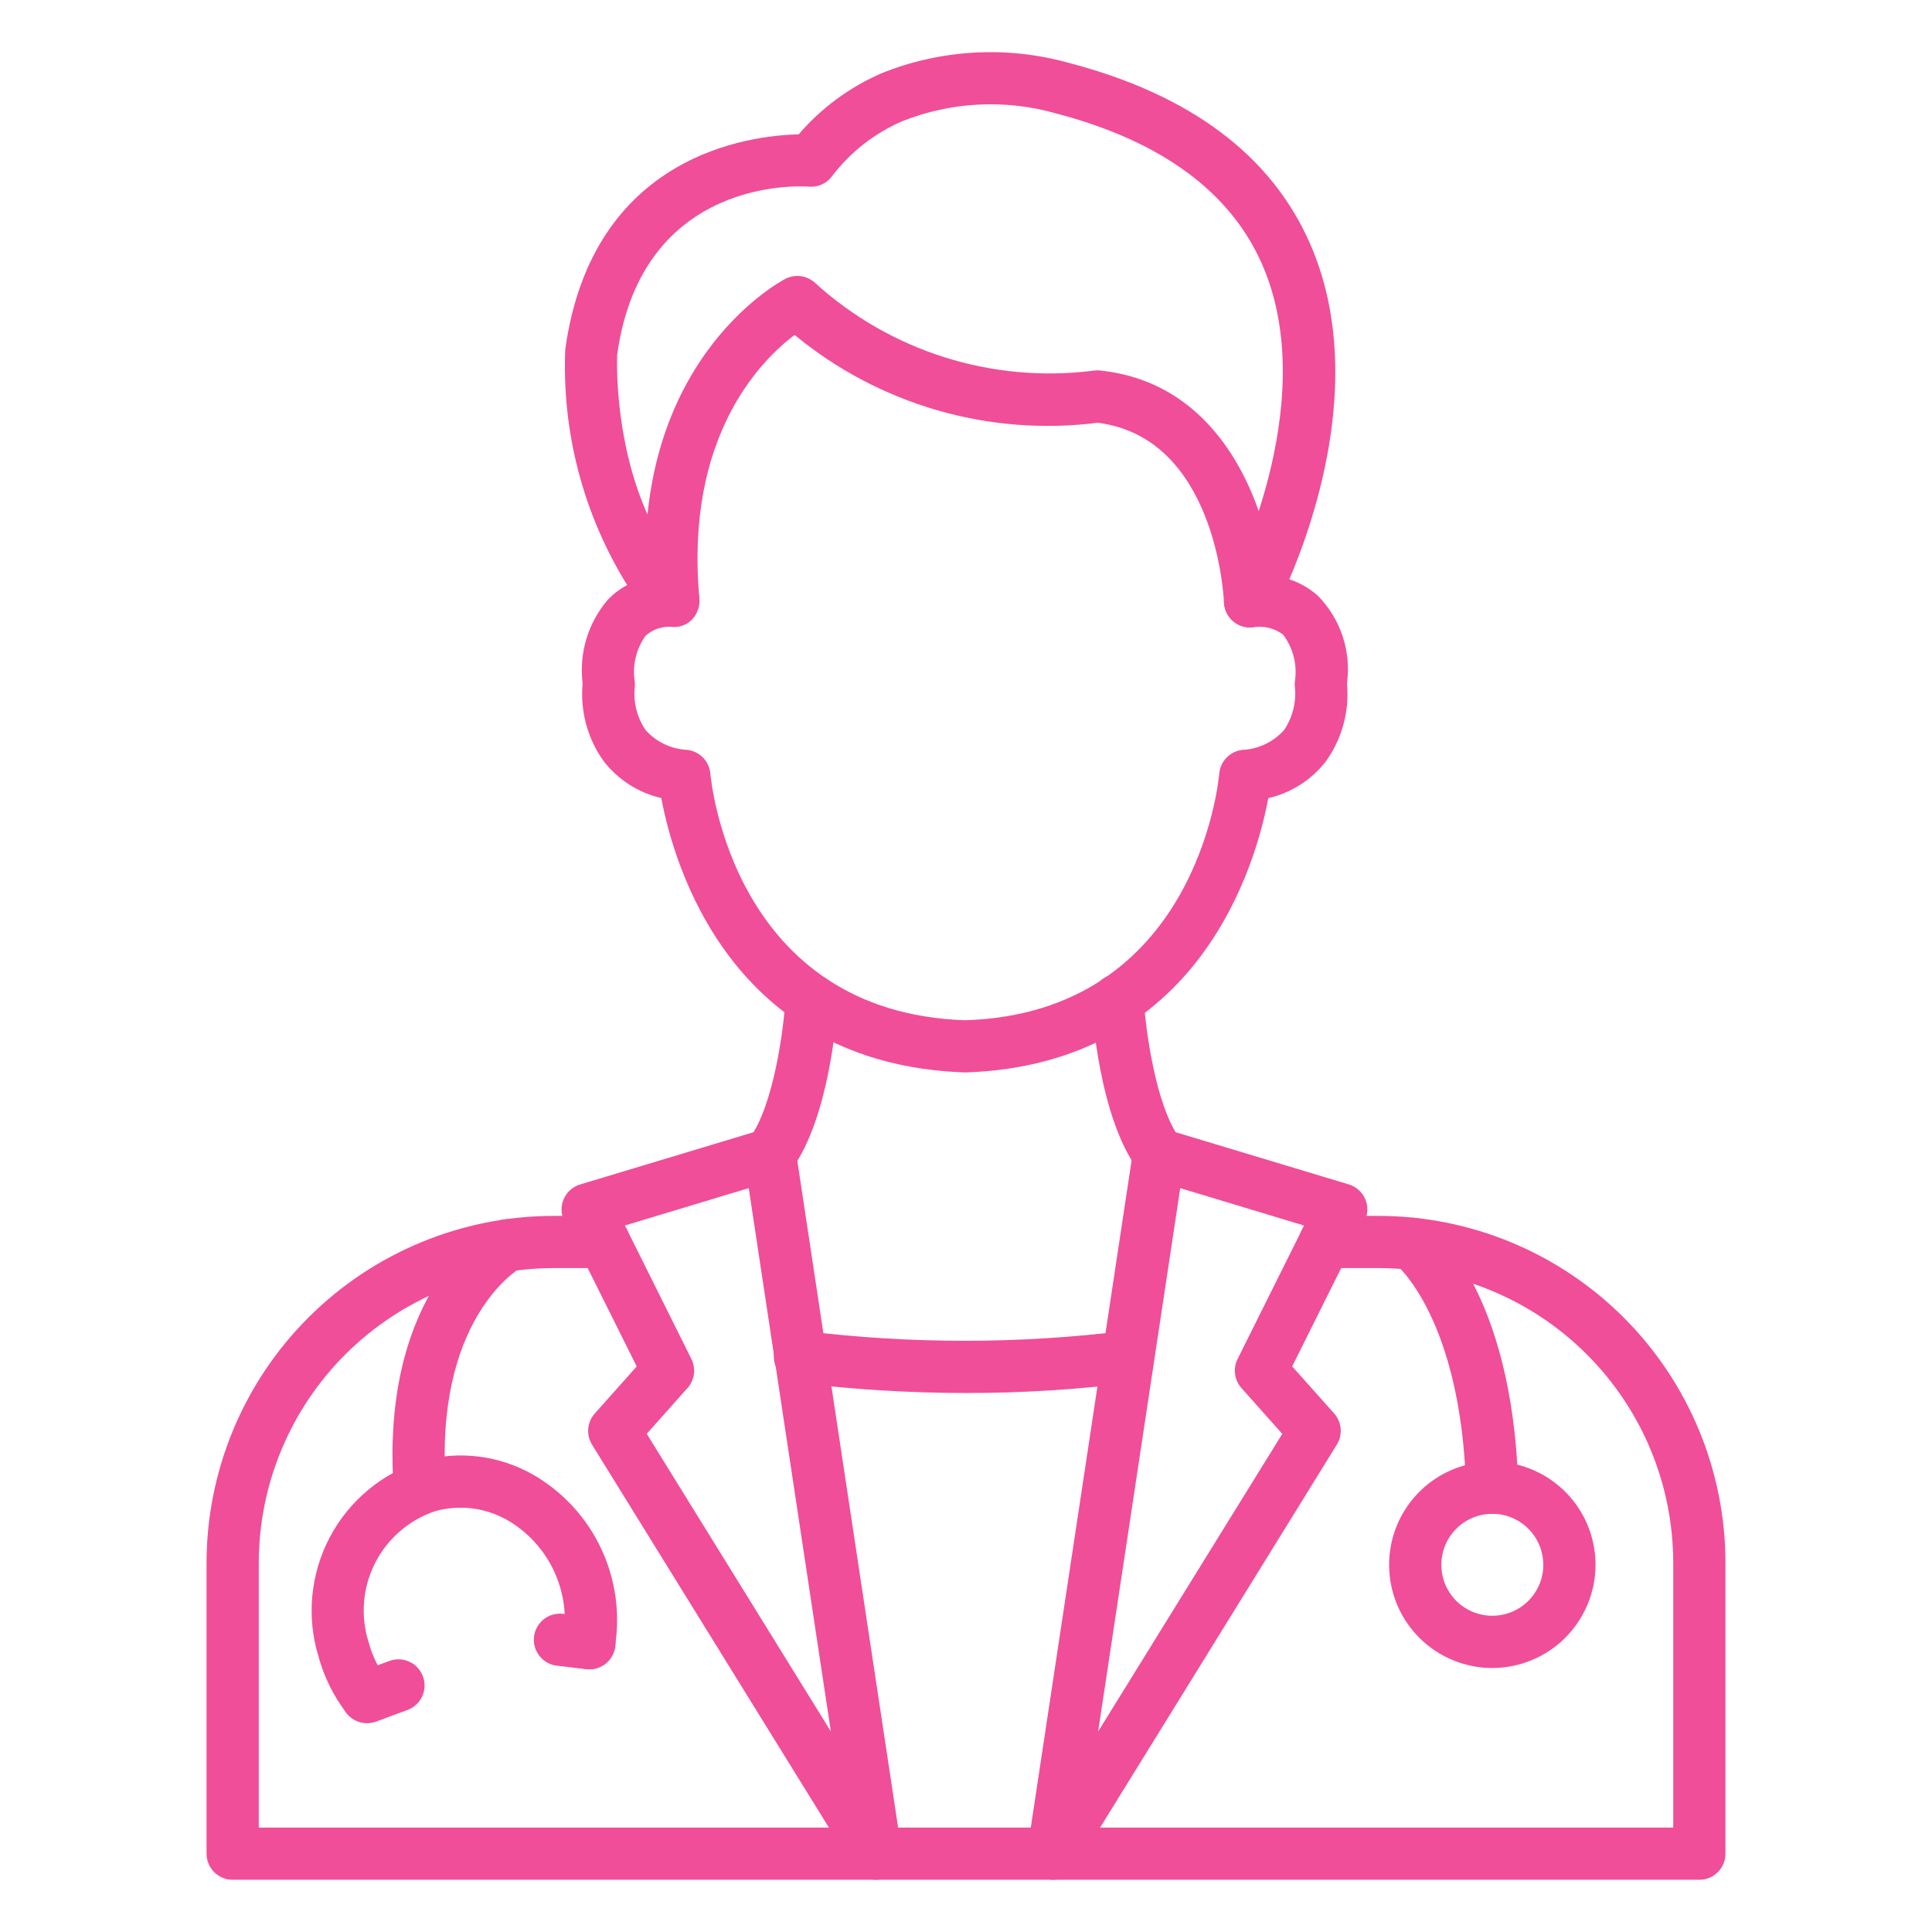 <svg xmlns="http://www.w3.org/2000/svg" width="64" height="64" viewBox="0 0 64 64" fill="none"><path d="M31.978 35.526C24.178 35.272 22.308 28.593 21.907 26.437C21.156 26.263 20.487 25.838 20.01 25.232C19.466 24.483 19.214 23.56 19.3 22.638C19.238 22.141 19.282 21.636 19.427 21.157C19.573 20.678 19.817 20.235 20.144 19.856C20.329 19.666 20.542 19.506 20.775 19.38C19.325 17.039 18.611 14.318 18.725 11.567C19.628 5.115 24.828 4.487 26.456 4.451C27.206 3.579 28.143 2.888 29.197 2.429C31.172 1.633 33.355 1.511 35.406 2.083C39.438 3.136 42.127 5.155 43.402 8.084C45.219 12.247 43.626 17.04 42.711 19.191C43.059 19.305 43.381 19.489 43.655 19.734C44.028 20.112 44.308 20.571 44.476 21.075C44.643 21.579 44.692 22.114 44.62 22.64C44.707 23.563 44.455 24.485 43.911 25.235C43.434 25.841 42.764 26.266 42.013 26.44C41.613 28.593 39.747 35.272 31.978 35.526ZM22.22 20.763C21.913 20.748 21.613 20.855 21.385 21.06C21.226 21.282 21.114 21.533 21.053 21.799C20.992 22.064 20.985 22.339 21.031 22.608C21.035 22.665 21.032 22.723 21.025 22.781C20.978 23.277 21.106 23.774 21.387 24.186C21.563 24.382 21.775 24.541 22.013 24.653C22.251 24.766 22.508 24.83 22.771 24.841C22.969 24.865 23.152 24.956 23.291 25.099C23.429 25.242 23.514 25.428 23.531 25.627C23.56 25.949 24.327 33.546 31.98 33.797C39.591 33.546 40.361 25.949 40.39 25.625C40.407 25.427 40.492 25.241 40.631 25.098C40.769 24.956 40.953 24.865 41.15 24.841C41.413 24.83 41.671 24.766 41.908 24.654C42.146 24.541 42.359 24.382 42.534 24.186C42.816 23.772 42.945 23.272 42.896 22.774C42.889 22.718 42.887 22.662 42.89 22.606C42.937 22.329 42.927 22.045 42.86 21.772C42.792 21.498 42.67 21.242 42.5 21.018C42.23 20.819 41.894 20.731 41.561 20.772C41.401 20.801 41.236 20.783 41.086 20.723C40.935 20.662 40.804 20.559 40.709 20.427C40.614 20.296 40.558 20.14 40.547 19.978C40.536 19.816 40.572 19.654 40.649 19.511C40.681 19.45 43.849 13.437 41.813 8.765C40.758 6.35 38.457 4.664 34.971 3.754C33.295 3.28 31.51 3.371 29.892 4.014C28.971 4.411 28.168 5.039 27.561 5.837C27.474 5.956 27.358 6.05 27.223 6.111C27.089 6.171 26.941 6.196 26.794 6.183C26.57 6.165 21.275 5.822 20.445 11.742C20.445 11.742 20.205 16.451 22.933 19.305C23.052 19.43 23.131 19.587 23.16 19.756C23.189 19.926 23.167 20.1 23.097 20.257C23.032 20.418 22.918 20.554 22.771 20.646C22.624 20.738 22.451 20.781 22.278 20.768L22.22 20.763Z" fill="#F04E98"></path><path d="M41.411 20.784C41.187 20.784 40.973 20.698 40.812 20.543C40.65 20.389 40.555 20.178 40.546 19.955C40.535 19.731 40.267 14.506 36.367 14.004C34.583 14.23 32.771 14.089 31.044 13.589C29.316 13.088 27.71 12.24 26.323 11.095C25.22 11.924 22.679 14.445 23.168 19.822C23.174 20.042 23.097 20.256 22.951 20.421C22.805 20.586 22.601 20.689 22.382 20.709C22.163 20.729 21.944 20.664 21.771 20.528C21.597 20.393 21.482 20.196 21.449 19.978C20.732 12.09 25.797 9.352 26.013 9.239C26.173 9.156 26.355 9.124 26.534 9.15C26.713 9.175 26.88 9.256 27.011 9.381C28.243 10.498 29.703 11.335 31.289 11.835C32.875 12.336 34.55 12.488 36.201 12.281C36.28 12.268 36.36 12.265 36.44 12.273C40.837 12.73 42.18 17.454 42.276 19.883C42.284 20.112 42.202 20.335 42.047 20.503C41.892 20.672 41.676 20.771 41.447 20.781L41.411 20.784Z" fill="#F04E98"></path><path d="M56.293 62.27H7.707C7.477 62.27 7.257 62.179 7.095 62.017C6.933 61.855 6.842 61.635 6.842 61.405V51.764C6.848 48.717 8.062 45.796 10.219 43.643C12.375 41.49 15.297 40.279 18.345 40.278H20.005C20.235 40.278 20.454 40.369 20.617 40.531C20.779 40.693 20.87 40.913 20.87 41.142C20.87 41.372 20.779 41.592 20.617 41.754C20.454 41.916 20.235 42.007 20.005 42.007H18.345C15.756 42.009 13.273 43.037 11.441 44.865C9.609 46.694 8.577 49.175 8.572 51.764V60.541H55.428V51.764C55.425 49.177 54.396 46.697 52.567 44.868C50.738 43.039 48.258 42.01 45.672 42.007H43.892C43.663 42.007 43.443 41.916 43.28 41.754C43.118 41.592 43.027 41.372 43.027 41.142C43.027 40.913 43.118 40.693 43.28 40.531C43.443 40.369 43.663 40.278 43.892 40.278H45.672C48.717 40.282 51.636 41.493 53.789 43.647C55.942 45.8 57.154 48.719 57.158 51.764V61.405C57.158 61.635 57.067 61.855 56.905 62.017C56.742 62.179 56.523 62.27 56.293 62.27Z" fill="#F04E98"></path><path d="M34.89 62.27C34.766 62.27 34.643 62.243 34.53 62.191C34.417 62.14 34.316 62.064 34.235 61.97C34.154 61.875 34.094 61.764 34.059 61.645C34.025 61.525 34.017 61.4 34.035 61.276L37.535 38.113C37.554 37.99 37.598 37.873 37.666 37.769C37.734 37.666 37.823 37.578 37.928 37.511C38.033 37.445 38.15 37.402 38.273 37.385C38.396 37.368 38.521 37.378 38.64 37.414L44.68 39.235C44.8 39.271 44.911 39.333 45.005 39.416C45.099 39.5 45.173 39.603 45.223 39.718C45.273 39.833 45.298 39.958 45.295 40.084C45.292 40.209 45.261 40.333 45.206 40.445L42.805 45.263L44.197 46.825C44.321 46.965 44.396 47.141 44.411 47.326C44.427 47.512 44.382 47.697 44.284 47.855L35.626 61.86C35.548 61.986 35.44 62.089 35.311 62.161C35.182 62.233 35.038 62.27 34.89 62.27ZM39.097 39.358L36.377 57.359L42.477 47.499L41.125 45.981C41.01 45.852 40.937 45.692 40.913 45.521C40.891 45.349 40.919 45.175 40.996 45.02L43.2 40.598L39.097 39.358Z" fill="#F04E98"></path><path d="M29.01 62.27C28.863 62.27 28.718 62.233 28.589 62.161C28.46 62.089 28.352 61.986 28.274 61.86L19.613 47.858C19.515 47.7 19.47 47.514 19.486 47.329C19.501 47.143 19.576 46.968 19.7 46.828L21.092 45.265L18.691 40.448C18.636 40.335 18.605 40.212 18.602 40.086C18.599 39.961 18.624 39.836 18.674 39.721C18.724 39.605 18.798 39.502 18.892 39.419C18.986 39.336 19.097 39.273 19.217 39.237L25.258 37.417C25.376 37.381 25.501 37.371 25.624 37.388C25.746 37.405 25.864 37.448 25.969 37.514C26.073 37.581 26.163 37.669 26.23 37.772C26.298 37.876 26.343 37.993 26.361 38.115L29.863 61.279C29.881 61.402 29.872 61.527 29.838 61.646C29.803 61.765 29.744 61.876 29.663 61.969C29.582 62.063 29.482 62.139 29.369 62.191C29.257 62.243 29.134 62.27 29.01 62.27ZM21.424 47.497L27.523 57.356L24.803 39.358L20.701 40.595L22.903 45.018C22.98 45.173 23.009 45.347 22.987 45.518C22.964 45.689 22.89 45.85 22.775 45.979L21.424 47.497Z" fill="#F04E98"></path><path d="M32.015 46.145C30.145 46.144 28.276 46.03 26.42 45.806C26.305 45.795 26.193 45.762 26.091 45.707C25.989 45.653 25.899 45.578 25.826 45.488C25.754 45.398 25.7 45.295 25.668 45.184C25.636 45.073 25.626 44.956 25.64 44.842C25.654 44.727 25.691 44.616 25.748 44.516C25.805 44.415 25.882 44.327 25.974 44.257C26.066 44.187 26.171 44.136 26.283 44.107C26.395 44.078 26.511 44.072 26.626 44.089C30.16 44.524 33.735 44.524 37.27 44.089C37.495 44.065 37.721 44.13 37.899 44.27C38.077 44.411 38.192 44.616 38.221 44.841C38.249 45.066 38.188 45.293 38.05 45.473C37.913 45.654 37.71 45.773 37.486 45.805C35.671 46.033 33.844 46.146 32.015 46.145Z" fill="#F04E98"></path><path d="M38.392 39.107C38.258 39.106 38.125 39.074 38.005 39.013C37.885 38.953 37.78 38.864 37.7 38.756C36.415 37.019 36.182 33.575 36.161 33.188C36.148 32.959 36.226 32.735 36.378 32.563C36.531 32.392 36.745 32.288 36.974 32.275C37.202 32.264 37.425 32.343 37.596 32.495C37.767 32.647 37.871 32.86 37.887 33.088C37.94 33.998 38.26 36.605 39.09 37.728C39.185 37.856 39.242 38.009 39.256 38.168C39.27 38.327 39.239 38.487 39.167 38.63C39.096 38.772 38.986 38.893 38.85 38.977C38.714 39.061 38.558 39.106 38.398 39.107H38.392Z" fill="#F04E98"></path><path d="M25.508 39.107C25.349 39.106 25.192 39.061 25.056 38.977C24.921 38.893 24.811 38.773 24.739 38.63C24.668 38.487 24.637 38.327 24.651 38.168C24.664 38.009 24.722 37.856 24.817 37.728C25.648 36.604 25.968 33.997 26.02 33.088C26.027 32.974 26.056 32.863 26.105 32.761C26.155 32.658 26.224 32.567 26.309 32.491C26.394 32.416 26.493 32.357 26.601 32.32C26.708 32.283 26.822 32.267 26.935 32.273C27.049 32.28 27.16 32.309 27.262 32.358C27.365 32.408 27.457 32.477 27.532 32.562C27.608 32.647 27.666 32.746 27.703 32.853C27.741 32.961 27.757 33.075 27.75 33.188C27.729 33.575 27.491 37.019 26.211 38.756C26.13 38.866 26.024 38.955 25.901 39.016C25.779 39.077 25.645 39.108 25.508 39.107Z" fill="#F04E98"></path><path d="M49.431 50.148C49.206 50.148 48.99 50.061 48.828 49.904C48.667 49.747 48.573 49.533 48.566 49.309C48.405 43.676 46.263 41.904 46.243 41.887C46.064 41.745 45.948 41.539 45.92 41.312C45.892 41.086 45.954 40.858 46.092 40.676C46.23 40.496 46.433 40.378 46.657 40.347C46.881 40.316 47.109 40.375 47.29 40.51C47.404 40.597 50.107 42.696 50.296 49.258C50.303 49.487 50.218 49.71 50.061 49.877C49.903 50.043 49.686 50.141 49.457 50.148L49.431 50.148Z" fill="#F04E98"></path><path d="M49.436 55.255C48.76 55.255 48.098 55.054 47.536 54.679C46.974 54.303 46.535 53.769 46.276 53.145C46.018 52.52 45.95 51.833 46.082 51.169C46.213 50.506 46.539 49.897 47.017 49.419C47.495 48.94 48.104 48.615 48.767 48.483C49.431 48.351 50.118 48.418 50.743 48.677C51.368 48.936 51.902 49.374 52.277 49.936C52.653 50.498 52.854 51.16 52.854 51.836C52.853 52.742 52.492 53.611 51.852 54.252C51.211 54.893 50.342 55.253 49.436 55.255ZM49.436 50.147C49.102 50.146 48.775 50.245 48.497 50.431C48.219 50.616 48.002 50.88 47.874 51.189C47.747 51.497 47.713 51.837 47.778 52.165C47.843 52.492 48.004 52.793 48.24 53.03C48.476 53.266 48.777 53.427 49.105 53.492C49.433 53.557 49.772 53.524 50.081 53.396C50.39 53.269 50.654 53.052 50.839 52.774C51.025 52.496 51.124 52.17 51.124 51.836C51.123 51.388 50.945 50.959 50.629 50.642C50.312 50.325 49.883 50.147 49.436 50.147Z" fill="#F04E98"></path><path d="M13.909 50.148C13.69 50.149 13.479 50.066 13.318 49.917C13.157 49.768 13.059 49.563 13.044 49.345C12.573 42.707 16.23 40.586 16.386 40.498C16.585 40.385 16.822 40.357 17.043 40.418C17.264 40.48 17.451 40.627 17.564 40.826C17.677 41.026 17.706 41.263 17.644 41.483C17.582 41.705 17.436 41.892 17.236 42.005C17.105 42.083 14.382 43.763 14.768 49.223C14.785 49.452 14.709 49.678 14.559 49.851C14.409 50.024 14.195 50.13 13.967 50.147L13.909 50.148Z" fill="#F04E98"></path><path d="M12.159 57.073C12.025 57.074 11.893 57.044 11.773 56.984C11.653 56.925 11.548 56.839 11.467 56.733C11.045 56.178 10.734 55.547 10.551 54.875C10.15 53.565 10.282 52.15 10.918 50.936C11.554 49.723 12.644 48.81 13.949 48.395C14.569 48.221 15.217 48.172 15.855 48.251C16.494 48.33 17.11 48.535 17.668 48.855C18.647 49.421 19.429 50.271 19.911 51.293C20.393 52.315 20.552 53.459 20.367 54.574C20.329 54.8 20.203 55.002 20.017 55.136C19.83 55.269 19.598 55.323 19.372 55.285C19.145 55.248 18.943 55.122 18.81 54.935C18.677 54.748 18.623 54.516 18.66 54.29C18.787 53.526 18.679 52.742 18.351 52.041C18.023 51.34 17.489 50.755 16.822 50.364C16.462 50.156 16.064 50.022 15.651 49.969C15.239 49.917 14.82 49.947 14.419 50.058C13.552 50.348 12.835 50.968 12.422 51.783C12.01 52.599 11.935 53.544 12.215 54.414C12.341 54.874 12.554 55.306 12.843 55.685C12.941 55.813 13 55.966 13.016 56.127C13.031 56.287 13.001 56.448 12.93 56.592C12.858 56.737 12.748 56.858 12.611 56.943C12.474 57.028 12.317 57.073 12.156 57.073H12.159Z" fill="#F04E98"></path><path d="M19.525 55.299C19.491 55.299 19.457 55.299 19.422 55.293L18.448 55.178C18.335 55.165 18.226 55.13 18.127 55.074C18.027 55.018 17.94 54.944 17.87 54.855C17.8 54.765 17.747 54.663 17.717 54.554C17.686 54.444 17.677 54.33 17.69 54.217C17.704 54.104 17.739 53.995 17.795 53.896C17.85 53.797 17.925 53.71 18.014 53.639C18.195 53.497 18.424 53.433 18.652 53.46L19.626 53.576C19.845 53.602 20.046 53.711 20.187 53.88C20.329 54.048 20.401 54.265 20.388 54.485C20.375 54.705 20.278 54.912 20.118 55.063C19.958 55.215 19.746 55.298 19.525 55.299Z" fill="#F04E98"></path><path d="M12.159 57.081C11.956 57.081 11.759 57.01 11.604 56.88C11.448 56.75 11.343 56.569 11.307 56.369C11.271 56.169 11.306 55.963 11.407 55.787C11.508 55.611 11.668 55.475 11.858 55.405L12.896 55.022C13.002 54.982 13.116 54.964 13.229 54.968C13.343 54.972 13.455 54.998 13.558 55.045C13.661 55.092 13.755 55.16 13.832 55.243C13.909 55.326 13.97 55.423 14.009 55.53C14.049 55.636 14.068 55.75 14.064 55.863C14.06 55.977 14.033 56.089 13.986 56.192C13.939 56.295 13.872 56.388 13.789 56.466C13.706 56.543 13.608 56.604 13.501 56.644L12.464 57.028C12.366 57.063 12.263 57.082 12.159 57.081Z" fill="#F04E98"></path></svg>